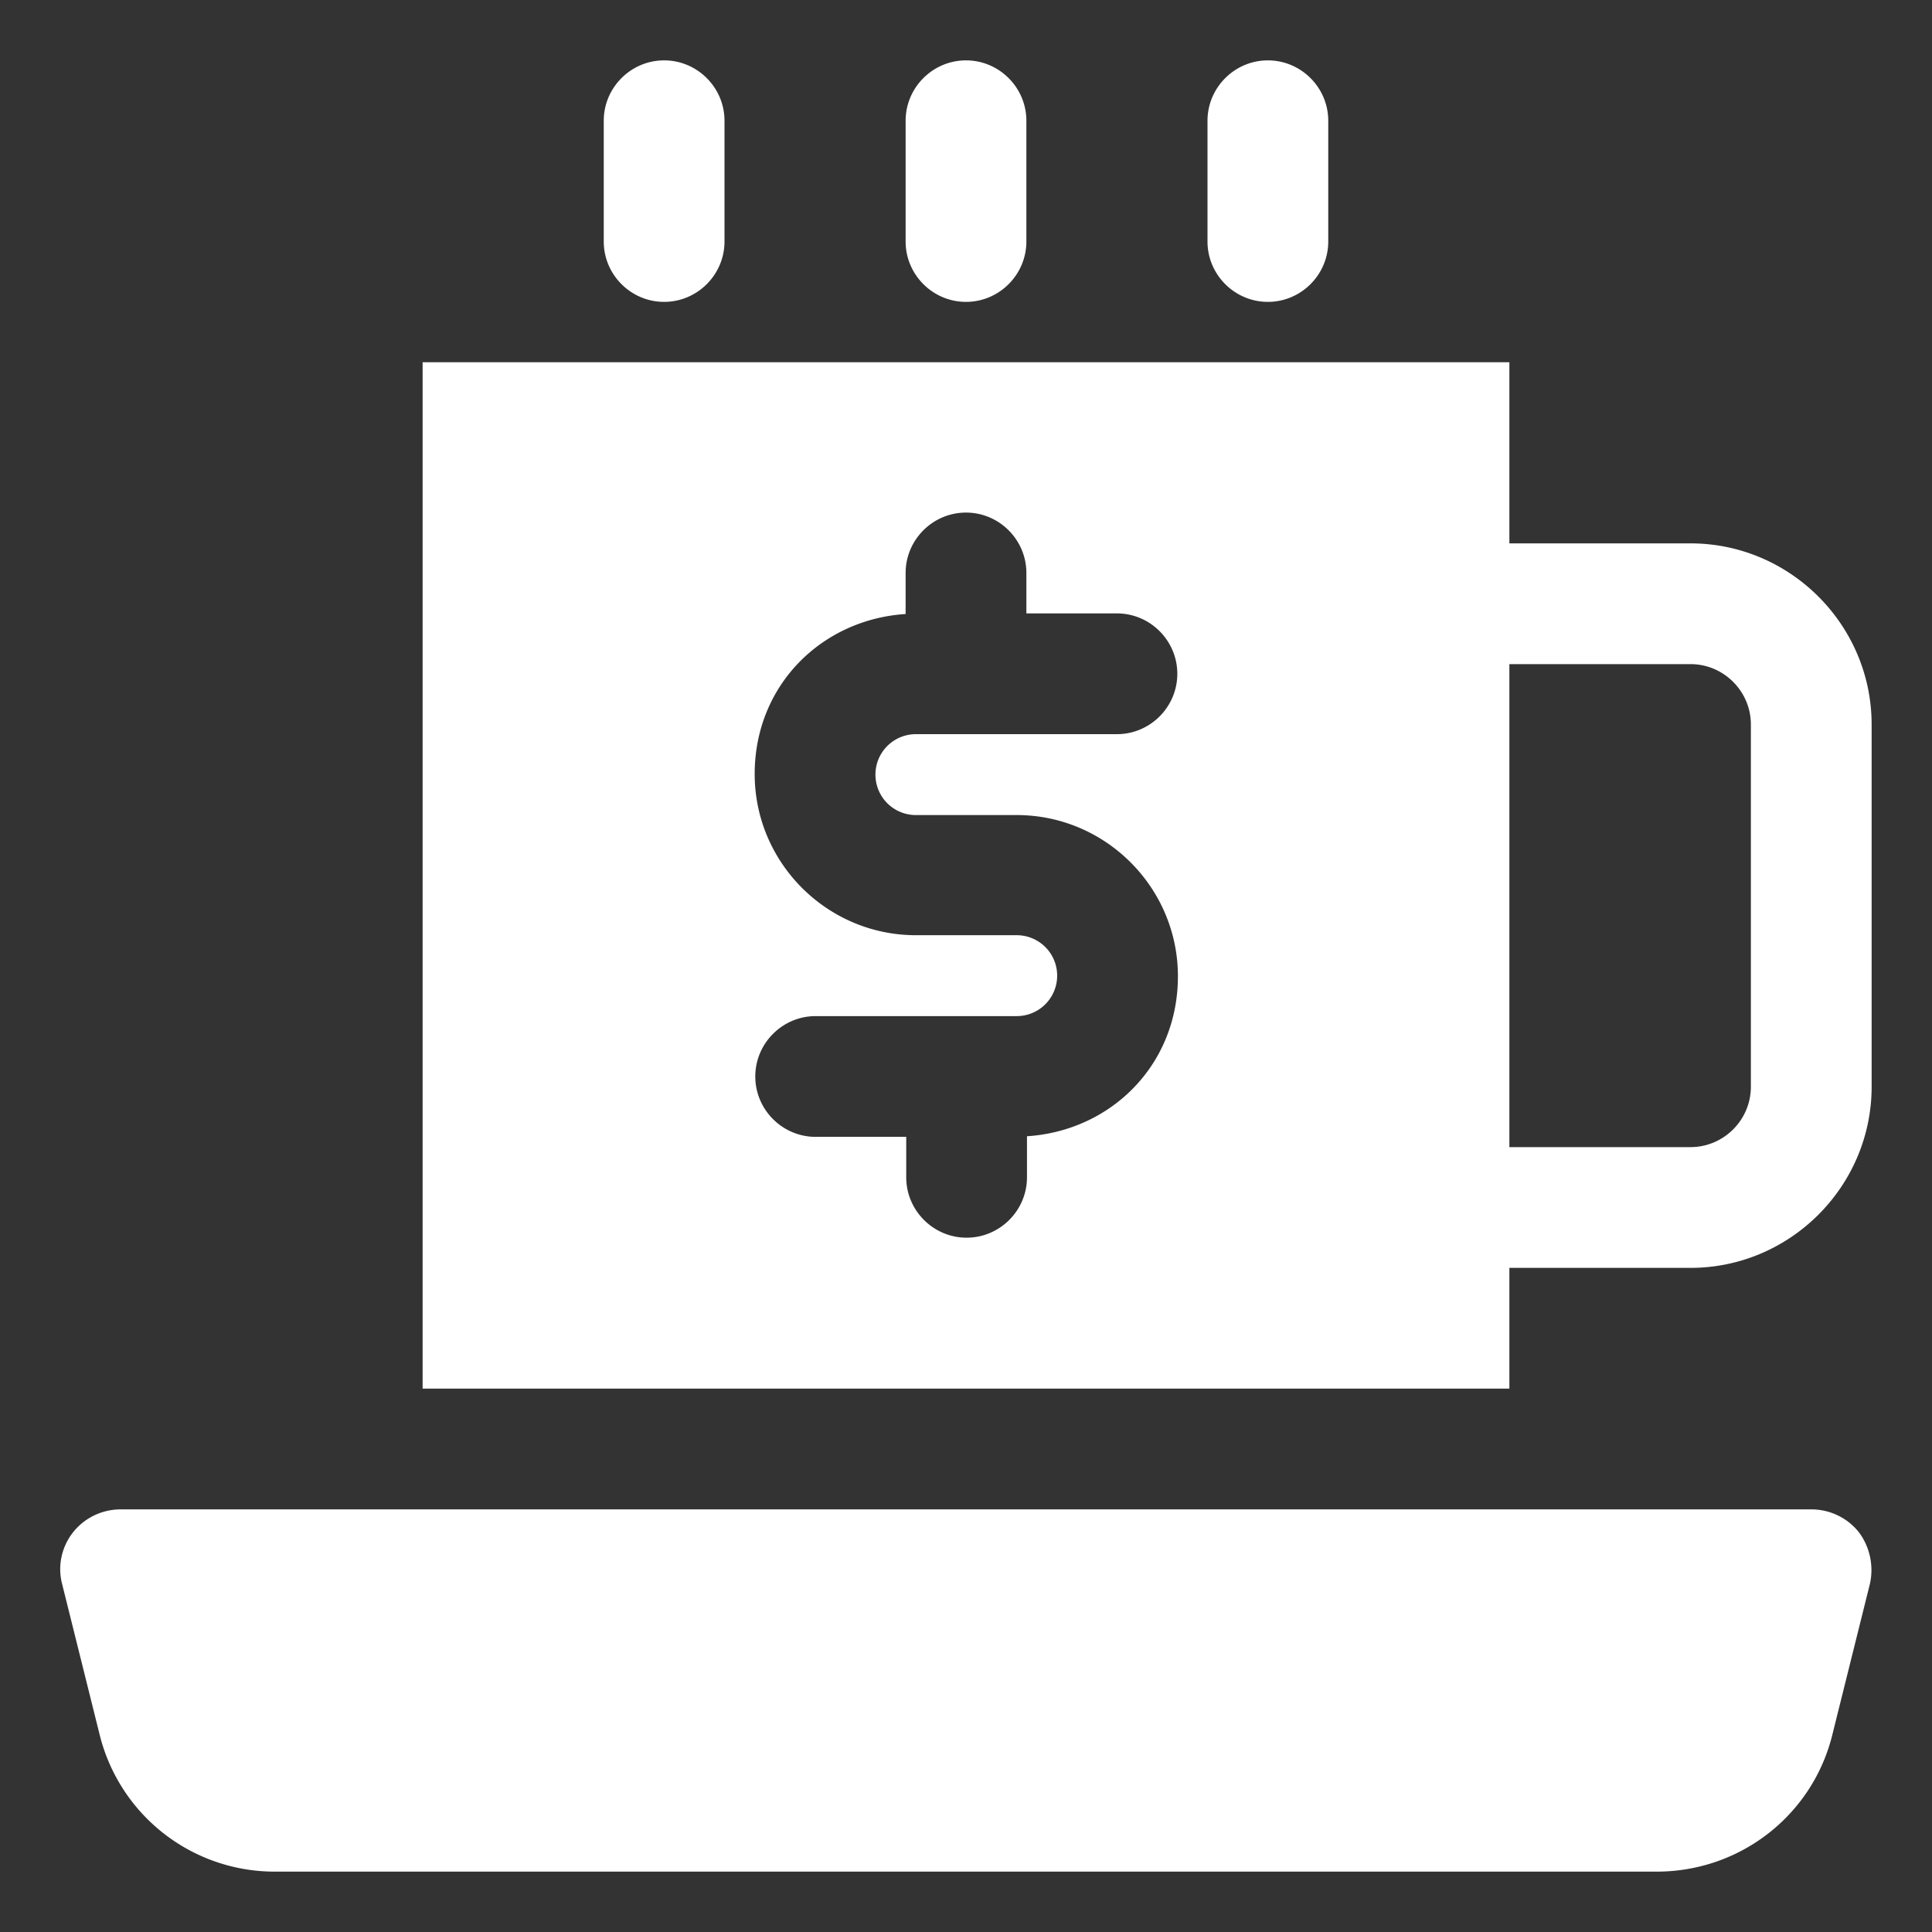 <svg xmlns="http://www.w3.org/2000/svg" version="1.1" width="512" height="512" x="0" y="0" viewBox="0 0 32 32" style="enable-background:new 0 0 512 512" xml:space="preserve" class=""><rect x="0" y="0" width="32" height="32" fill="#333333" stroke="none"/><g><path d="M28 9h-3V6H7v17h18v-2h3c1.65 0 3-1.35 3-3v-6c0-1.65-1.35-3-3-3zm-12.83 4.5h1.67c1.47 0 2.67 1.2 2.67 2.67s-1.11 2.56-2.5 2.65v.68c0 .55-.45 1-1 1s-1-.45-1-1v-.67h-1.5c-.55 0-1-.45-1-1s.45-1 1-1h3.33a.67.67 0 0 0 0-1.34h-1.67c-1.47 0-2.67-1.2-2.67-2.67s1.11-2.56 2.5-2.65v-.68c0-.55.45-1 1-1s1 .45 1 1v.67h1.5c.55 0 1 .45 1 1s-.45 1-1 1h-3.33a.67.67 0 0 0 0 1.34zM29 18c0 .55-.45 1-1 1h-3v-8h3c.55 0 1 .45 1 1zM30 25H2c-.31 0-.6.14-.79.38s-.26.56-.18.86l.62 2.49A2.986 2.986 0 0 0 4.56 31h22.88c1.38 0 2.58-.93 2.91-2.27l.62-2.49c.07-.3 0-.62-.18-.86-.19-.24-.48-.38-.79-.38zM16 5c.55 0 1-.45 1-1V2c0-.55-.45-1-1-1s-1 .45-1 1v2c0 .55.45 1 1 1zM21 5c.55 0 1-.45 1-1V2c0-.55-.45-1-1-1s-1 .45-1 1v2c0 .55.45 1 1 1zM11 5c.55 0 1-.45 1-1V2c0-.55-.45-1-1-1s-1 .45-1 1v2c0 .55.45 1 1 1z" fill="#fff"/></g></svg>